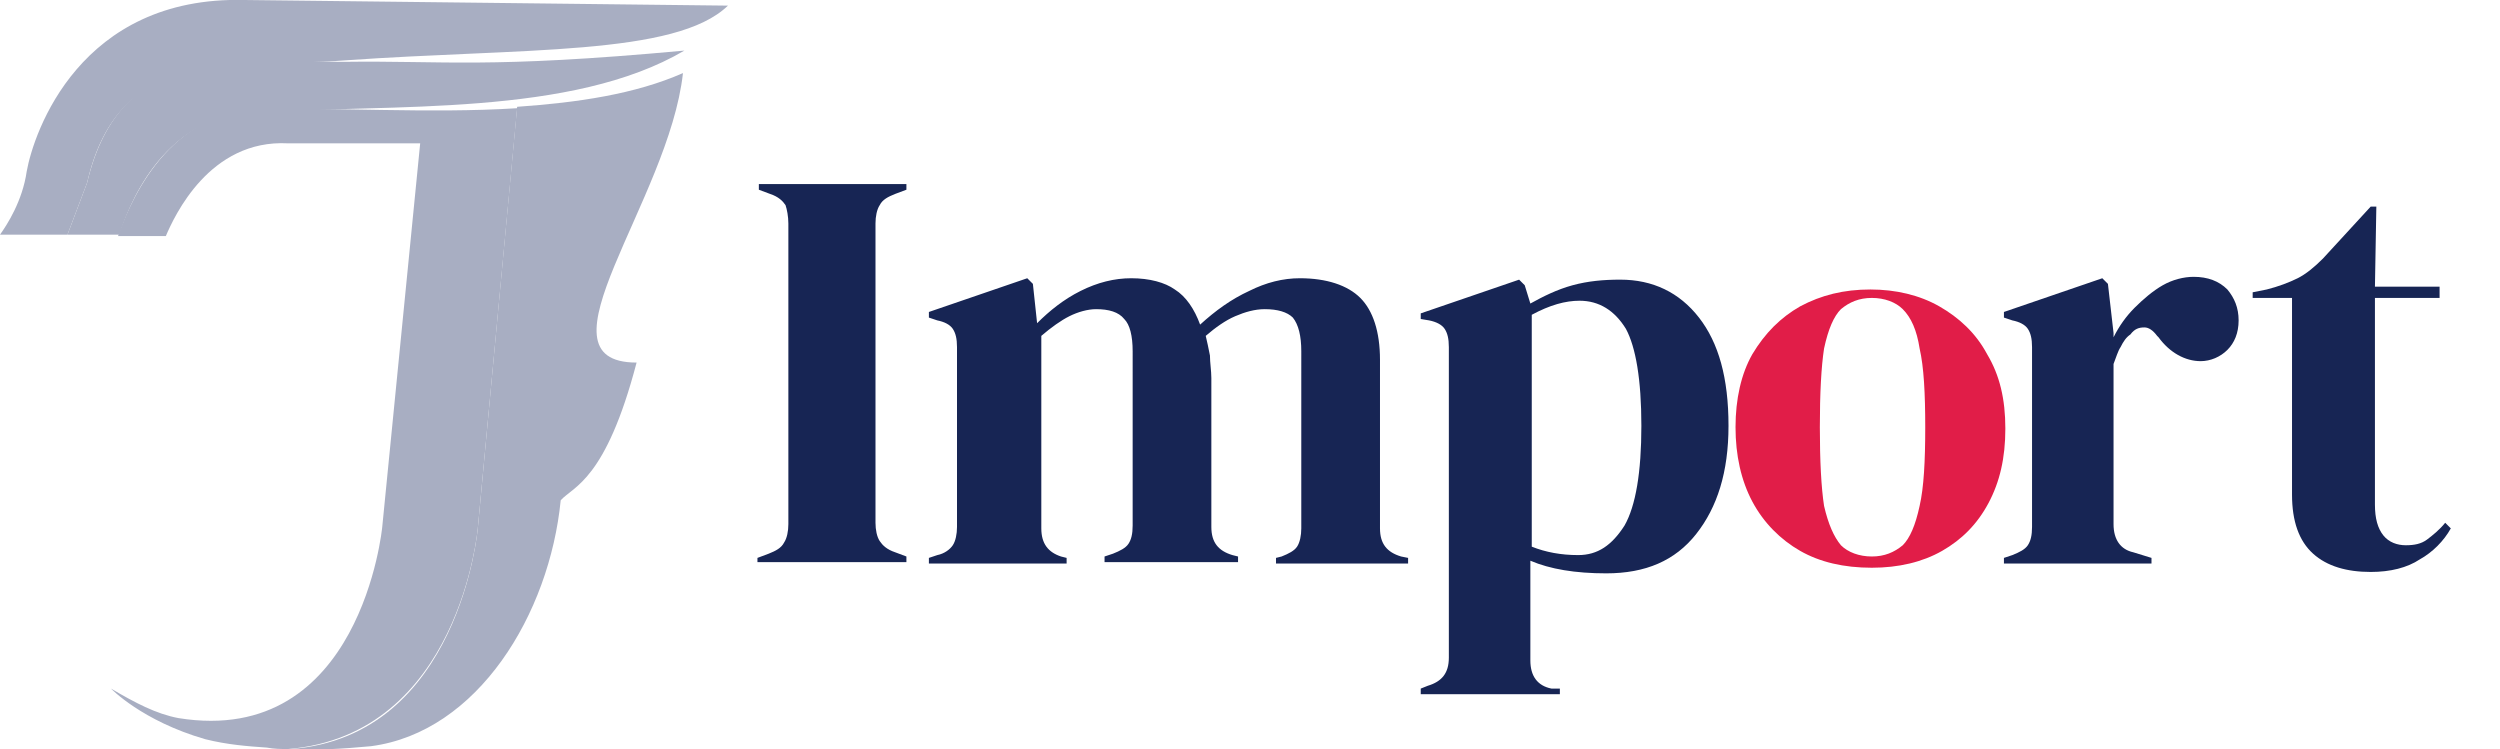 <?xml version="1.0" encoding="UTF-8"?> <svg xmlns="http://www.w3.org/2000/svg" xmlns:xlink="http://www.w3.org/1999/xlink" version="1.1" id="Capa_1" x="0px" y="0px" viewBox="0 0 177.9 53.3" style="enable-background:new 0 0 177.9 53.3;" xml:space="preserve"> <style type="text/css"> .st0{fill:#E11D48;} .st1{fill-rule:evenodd;clip-rule:evenodd;fill:#A8AEC2;} .st2{enable-background:new ;} .st3{fill:#172554;} </style> <path class="st0" d="M133.2,40.4c-2,0-3.7-0.4-5.1-1.2c-1.4-0.8-2.6-2-3.4-3.5s-1.2-3.3-1.2-5.3s0.4-3.8,1.2-5.2 c0.9-1.5,2-2.6,3.4-3.4c1.5-0.8,3.1-1.2,5-1.2c1.8,0,3.5,0.4,4.9,1.2c1.4,0.8,2.6,1.9,3.4,3.4c0.9,1.5,1.3,3.2,1.3,5.3 s-0.4,3.8-1.2,5.3s-1.9,2.6-3.3,3.4C136.8,40,135.1,40.4,133.2,40.4L133.2,40.4z M133.2,39.6c0.9,0,1.6-0.3,2.2-0.8 c0.5-0.5,0.9-1.4,1.2-2.8c0.3-1.3,0.4-3.2,0.4-5.6s-0.1-4.3-0.4-5.6c-0.2-1.3-0.6-2.2-1.2-2.8c-0.5-0.5-1.3-0.8-2.2-0.8 s-1.6,0.3-2.2,0.8c-0.5,0.5-0.9,1.4-1.2,2.8c-0.2,1.3-0.3,3.2-0.3,5.6s0.1,4.3,0.3,5.6c0.3,1.3,0.7,2.2,1.2,2.8 C131.5,39.3,132.3,39.6,133.2,39.6z"></path> <path class="st1" d="M45.3,25.8c-7.6,0,2.3-11.5,3.3-20.6c-3.4,1.5-7.5,2.1-11.8,2.4l-2.8,30c0,0-1.3,14.8-13.3,15.7 c1.7,0.1,3.6,0,5.7-0.2c7.6-1,12.7-9.4,13.5-17.5C40.8,34.6,43.1,34.2,45.3,25.8z"></path> <path class="st1" d="M34,37.6l2.8-29.9c-6.3,0.4-13.1-0.1-18.5,0.1c-6.7,0.2-9.3,7.3-9.9,9h3.4c0.6-1.4,3.1-6.9,8.7-6.6h9.4 l-2.7,27.3c0,0-1.5,15.7-14.5,13.6C11.1,50.8,9.6,50,7.9,49c0,0,2.2,2.3,6.7,3.6c1.6,0.4,3,0.5,4.4,0.6c0.5,0.1,1,0.1,1.5,0.1 C32.7,52.3,34,37.6,34,37.6z"></path> <path class="st1" d="M8.5,16.7C9,15.1,11.4,8.2,18.1,8C28,7.4,40.7,8.3,48.7,3.6c-14.1,1.3-17,0.7-24.3,0.8C16.9,4.4,8.6,2.9,6.2,13 l-1.4,3.7C4.8,16.7,8.5,16.7,8.5,16.7z"></path> <path class="st1" d="M0,16.7c0.5-0.7,1.6-2.4,1.9-4.5C2.4,9.4,5.7-0.3,17.4,0l34.4,0.4c-3.7,3.6-14.7,3-27.3,3.9 C16.8,4.9,8.5,3,6.2,13l-1.4,3.7H0z"></path> <g class="st2"> <path class="st3" d="M53.9,40.1v-0.4l0.8-0.3c0.5-0.2,0.9-0.4,1.1-0.8c0.2-0.3,0.3-0.8,0.3-1.3V15.9c0-0.5-0.1-1-0.2-1.3 c-0.2-0.3-0.5-0.6-1.1-0.8l-0.8-0.3v-0.4h10.5v0.4l-0.8,0.3c-0.5,0.2-0.9,0.4-1.1,0.8c-0.2,0.3-0.3,0.8-0.3,1.3v21.3 c0,0.5,0.1,1,0.3,1.3c0.2,0.3,0.5,0.6,1.1,0.8l0.8,0.3v0.4H53.9z"></path> </g> <g class="st2"> <path class="st3" d="M66.1,40.1v-0.4l0.6-0.2c0.5-0.1,0.9-0.4,1.1-0.7c0.2-0.3,0.3-0.8,0.3-1.3V24.7c0-0.6-0.1-1-0.3-1.3 c-0.2-0.3-0.6-0.5-1.1-0.6l-0.6-0.2v-0.4l7-2.4l0.4,0.4l0.3,2.8c0.9-0.9,1.9-1.7,3.1-2.3c1.2-0.6,2.4-0.9,3.6-0.9 c1.3,0,2.4,0.3,3.1,0.8c0.8,0.5,1.4,1.4,1.8,2.5c1.1-1,2.2-1.8,3.5-2.4c1.2-0.6,2.4-0.9,3.6-0.9c1.9,0,3.4,0.5,4.3,1.4 c0.9,0.9,1.4,2.4,1.4,4.4v12c0,1.1,0.5,1.7,1.5,2l0.5,0.1v0.4h-9.4v-0.4l0.4-0.1c0.5-0.2,0.9-0.4,1.1-0.7c0.2-0.3,0.3-0.8,0.3-1.3 V25c0-1.1-0.2-1.9-0.6-2.4c-0.4-0.4-1.1-0.6-2-0.6c-0.7,0-1.4,0.2-2.1,0.5c-0.7,0.3-1.4,0.8-2.1,1.4c0.1,0.4,0.2,0.9,0.3,1.4 c0,0.5,0.1,1.1,0.1,1.6v10.6c0,1.1,0.5,1.7,1.5,2l0.4,0.1v0.4h-9.5v-0.4l0.6-0.2c0.5-0.2,0.9-0.4,1.1-0.7s0.3-0.7,0.3-1.3V25 c0-1.1-0.2-1.9-0.6-2.3c-0.4-0.5-1.1-0.7-2-0.7c-0.6,0-1.3,0.2-1.9,0.5c-0.6,0.3-1.3,0.8-2,1.4v13.7c0,1.1,0.5,1.7,1.4,2l0.4,0.1 v0.4H66.1z"></path> </g> <g class="st2"> <path class="st3" d="M101.1,49.5V49l0.5-0.2c1-0.3,1.5-0.9,1.5-2V24.7c0-0.6-0.1-1-0.3-1.3c-0.2-0.3-0.6-0.5-1.1-0.6l-0.6-0.1v-0.4 l7-2.4l0.4,0.4l0.4,1.3c0.9-0.5,1.9-1,3-1.3c1.1-0.3,2.2-0.4,3.4-0.4c2.3,0,4.2,0.9,5.6,2.7c1.4,1.8,2.1,4.3,2.1,7.7 c0,3.3-0.8,5.8-2.3,7.7s-3.6,2.8-6.4,2.8c-2.2,0-4-0.3-5.4-0.9v7.1c0,1.1,0.5,1.8,1.5,2L111,49v0.4H101.1z M112.3,39.5 c1.4,0,2.4-0.7,3.3-2.1c0.8-1.4,1.2-3.8,1.2-7.1c0-3.3-0.4-5.6-1.1-6.9c-0.8-1.3-1.9-2-3.3-2c-1,0-2.1,0.3-3.4,1v16.5 C110,39.3,111.1,39.5,112.3,39.5z"></path> </g> <g class="st2"> <path class="st3" d="M142.6,40.1v-0.4l0.6-0.2c0.5-0.2,0.9-0.4,1.1-0.7s0.3-0.7,0.3-1.3V24.7c0-0.6-0.1-1-0.3-1.3 c-0.2-0.3-0.6-0.5-1.1-0.6l-0.6-0.2v-0.4l7-2.4l0.4,0.4l0.4,3.5v0.3c0.4-0.8,0.9-1.5,1.5-2.1s1.3-1.2,2-1.6s1.5-0.6,2.2-0.6 c1,0,1.8,0.3,2.4,0.9c0.5,0.6,0.8,1.3,0.8,2.2c0,0.9-0.3,1.6-0.8,2.1c-0.5,0.5-1.2,0.8-1.9,0.8c-1.1,0-2.2-0.6-3-1.7l-0.1-0.1 c-0.3-0.4-0.6-0.6-0.9-0.6c-0.4,0-0.7,0.1-1,0.5c-0.3,0.2-0.5,0.5-0.7,0.9c-0.2,0.3-0.3,0.7-0.5,1.2v11.4c0,1.1,0.5,1.8,1.4,2 l1.3,0.4v0.4H142.6z"></path> </g> <g class="st2"> <path class="st3" d="M168.7,40.7c-1.7,0-3.1-0.4-4.1-1.3c-1-0.9-1.5-2.3-1.5-4.2v-14h-2.8v-0.4l1-0.2c0.8-0.2,1.6-0.5,2.2-0.8 s1.2-0.8,1.8-1.4l3.4-3.7h0.4l-0.1,5.7h4.6v0.8H169v14.7c0,1,0.2,1.7,0.6,2.2c0.4,0.5,1,0.7,1.6,0.7c0.6,0,1.1-0.1,1.5-0.4 c0.4-0.3,0.9-0.7,1.3-1.2l0.4,0.4c-0.5,0.9-1.3,1.7-2.2,2.2C171.3,40.4,170.1,40.7,168.7,40.7z"></path> </g> </svg> 